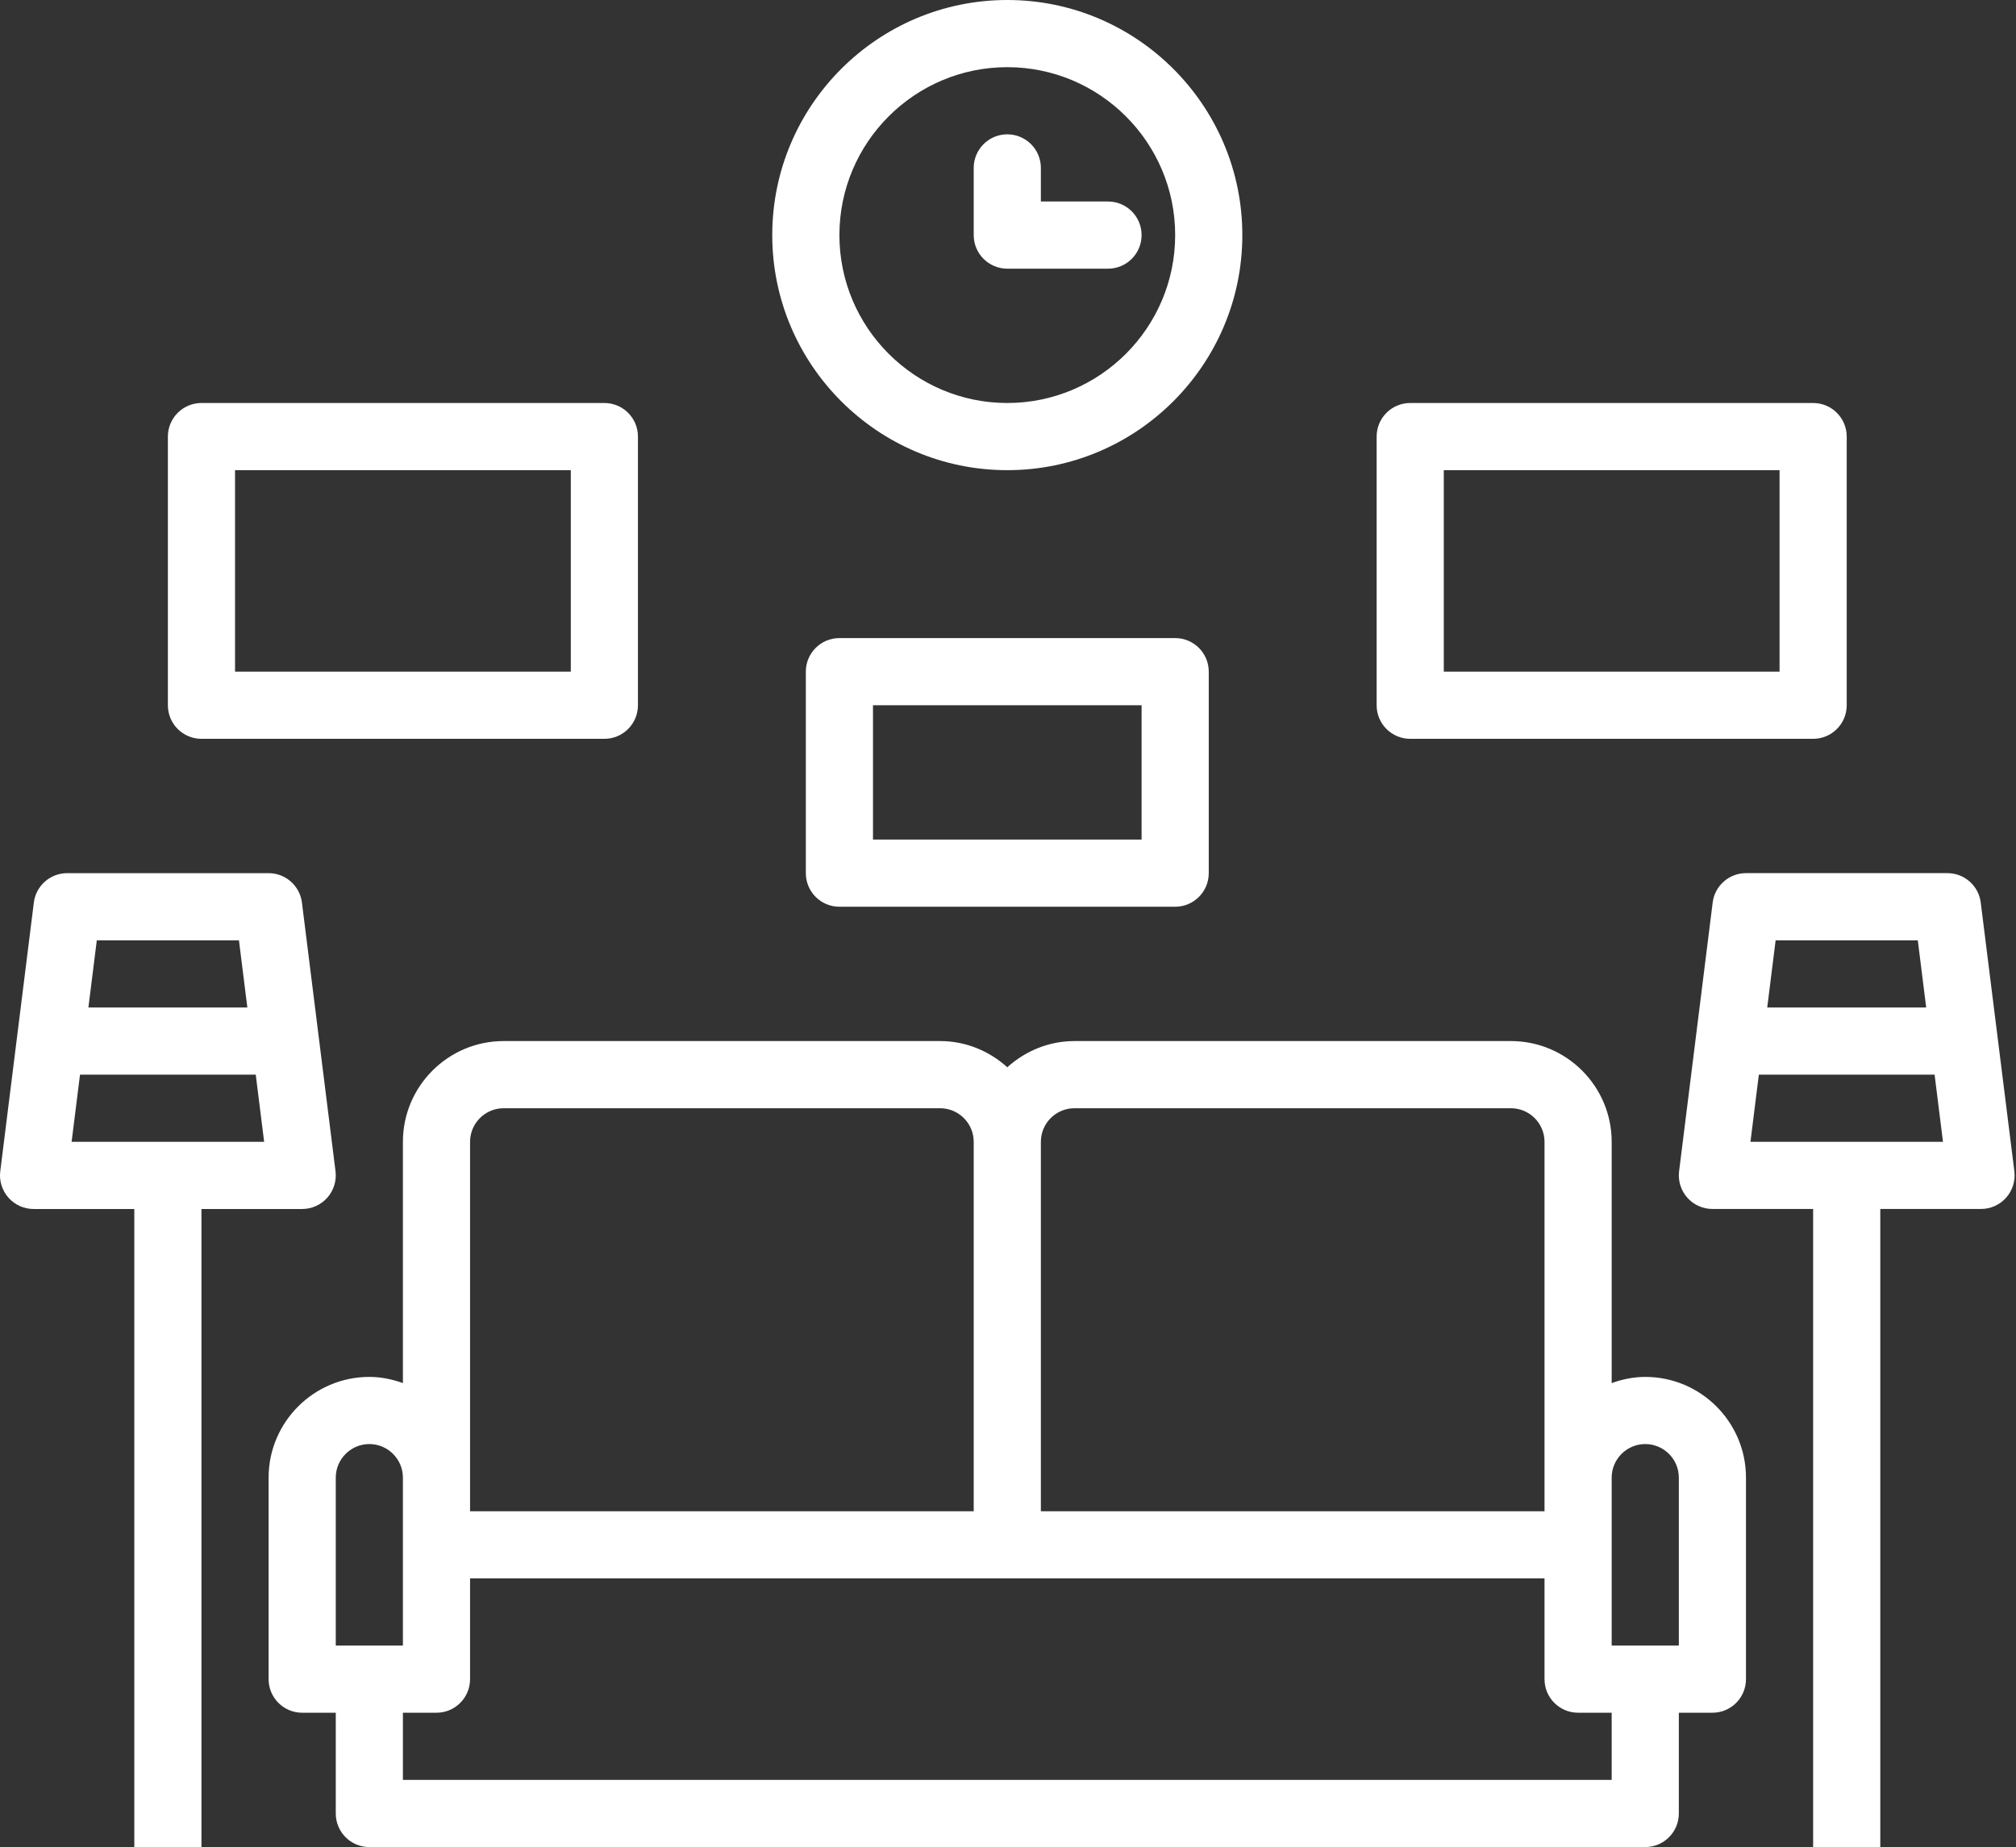 <svg width="131" height="120" viewBox="0 0 131 120" fill="none" xmlns="http://www.w3.org/2000/svg">
<rect x="0" y="0" width="131" height="120" fill="#333333" stroke="none"/>
<path d="M106.909 89.455C106.141 89.455 105.412 89.611 104.727 89.856V74.182C104.727 70.573 101.79 67.636 98.181 67.636H69.818C68.136 67.636 66.615 68.293 65.454 69.338C64.293 68.291 62.773 67.636 61.09 67.636H32.727C29.118 67.636 26.181 70.573 26.181 74.182V89.856C25.497 89.611 24.767 89.455 24 89.455C20.391 89.455 17.454 92.391 17.454 96V109.091C17.454 110.298 18.432 111.273 19.636 111.273H21.818V117.818C21.818 119.025 22.796 120 24 120H106.909C108.113 120 109.091 119.025 109.091 117.818V111.273H111.272C112.476 111.273 113.454 110.298 113.454 109.091V96C113.454 92.391 110.518 89.455 106.909 89.455ZM69.818 72H98.181C99.383 72 100.363 72.978 100.363 74.182V98.182H67.636V74.182C67.636 72.978 68.616 72 69.818 72ZM30.545 74.182C30.545 72.978 31.525 72 32.727 72H61.09C62.292 72 63.272 72.978 63.272 74.182V98.182H30.545V74.182ZM21.818 96C21.818 94.796 22.798 93.818 24 93.818C25.202 93.818 26.181 94.796 26.181 96V106.909H21.818V96ZM104.727 115.636H26.181V111.273H28.363C29.567 111.273 30.545 110.298 30.545 109.091V102.545H100.363V109.091C100.363 110.298 101.341 111.273 102.545 111.273H104.727V115.636ZM109.091 106.909H104.727V96C104.727 94.796 105.707 93.818 106.909 93.818C108.111 93.818 109.091 94.796 109.091 96V106.909Z" fill="white"/>
<path d="M19.636 78.546C20.262 78.546 20.858 78.277 21.272 77.808C21.687 77.337 21.879 76.713 21.802 76.093L19.62 58.638C19.483 57.547 18.554 56.727 17.454 56.727H4.363C3.264 56.727 2.334 57.547 2.199 58.638L0.017 76.093C-0.062 76.712 0.133 77.337 0.547 77.808C0.96 78.277 1.555 78.546 2.182 78.546H8.727V120H13.091V78.546H19.636ZM15.527 61.091L16.073 65.455H5.744L6.29 61.091H15.527ZM5.199 69.818H16.618L17.164 74.182H4.653L5.199 69.818Z" fill="white"/>
<path d="M65.454 30.546C73.876 30.546 80.727 23.692 80.727 15.273C80.727 6.853 73.876 0 65.454 0C57.033 0 50.181 6.853 50.181 15.273C50.181 23.692 57.033 30.546 65.454 30.546ZM65.454 4.364C71.47 4.364 76.363 9.257 76.363 15.273C76.363 21.288 71.47 26.182 65.454 26.182C59.439 26.182 54.545 21.288 54.545 15.273C54.545 9.257 59.439 4.364 65.454 4.364Z" fill="white"/>
<path d="M65.454 17.455H72C73.204 17.455 74.181 16.48 74.181 15.273C74.181 14.066 73.204 13.091 72 13.091H67.636V10.909C67.636 9.702 66.658 8.727 65.454 8.727C64.25 8.727 63.272 9.702 63.272 10.909V15.273C63.272 16.48 64.25 17.455 65.454 17.455Z" fill="white"/>
<path d="M91.636 48H117.818C119.022 48 120 47.025 120 45.818V28.364C120 27.157 119.022 26.182 117.818 26.182H91.636C90.432 26.182 89.454 27.157 89.454 28.364V45.818C89.454 47.025 90.432 48 91.636 48ZM93.818 30.545H115.636V43.636H93.818V30.545Z" fill="white"/>
<path d="M13.091 48H39.273C40.476 48 41.454 47.025 41.454 45.818V28.364C41.454 27.157 40.476 26.182 39.273 26.182H13.091C11.887 26.182 10.909 27.157 10.909 28.364V45.818C10.909 47.025 11.887 48 13.091 48ZM15.273 30.545H37.091V43.636H15.273V30.545Z" fill="white"/>
<path d="M54.545 41.455C53.341 41.455 52.363 42.43 52.363 43.636V56.727C52.363 57.934 53.341 58.909 54.545 58.909H76.363C77.567 58.909 78.545 57.934 78.545 56.727V43.636C78.545 42.43 77.567 41.455 76.363 41.455H54.545ZM74.181 54.545H56.727V45.818H74.181V54.545Z" fill="white"/>
<path d="M128.709 58.637C128.574 57.546 127.645 56.726 126.545 56.726H113.454C112.355 56.726 111.425 57.546 111.29 58.637L109.108 76.092C109.029 76.711 109.224 77.336 109.638 77.807C110.051 78.276 110.646 78.544 111.272 78.544H117.818V119.999H122.182V78.544H128.727C129.353 78.544 129.948 78.276 130.363 77.807C130.778 77.336 130.97 76.712 130.893 76.092L128.709 58.637ZM124.619 61.09L125.164 65.454H114.835L115.381 61.09H124.619ZM113.745 74.181L114.29 69.817H125.71L126.255 74.181H113.745Z" fill="white"/>
</svg>
